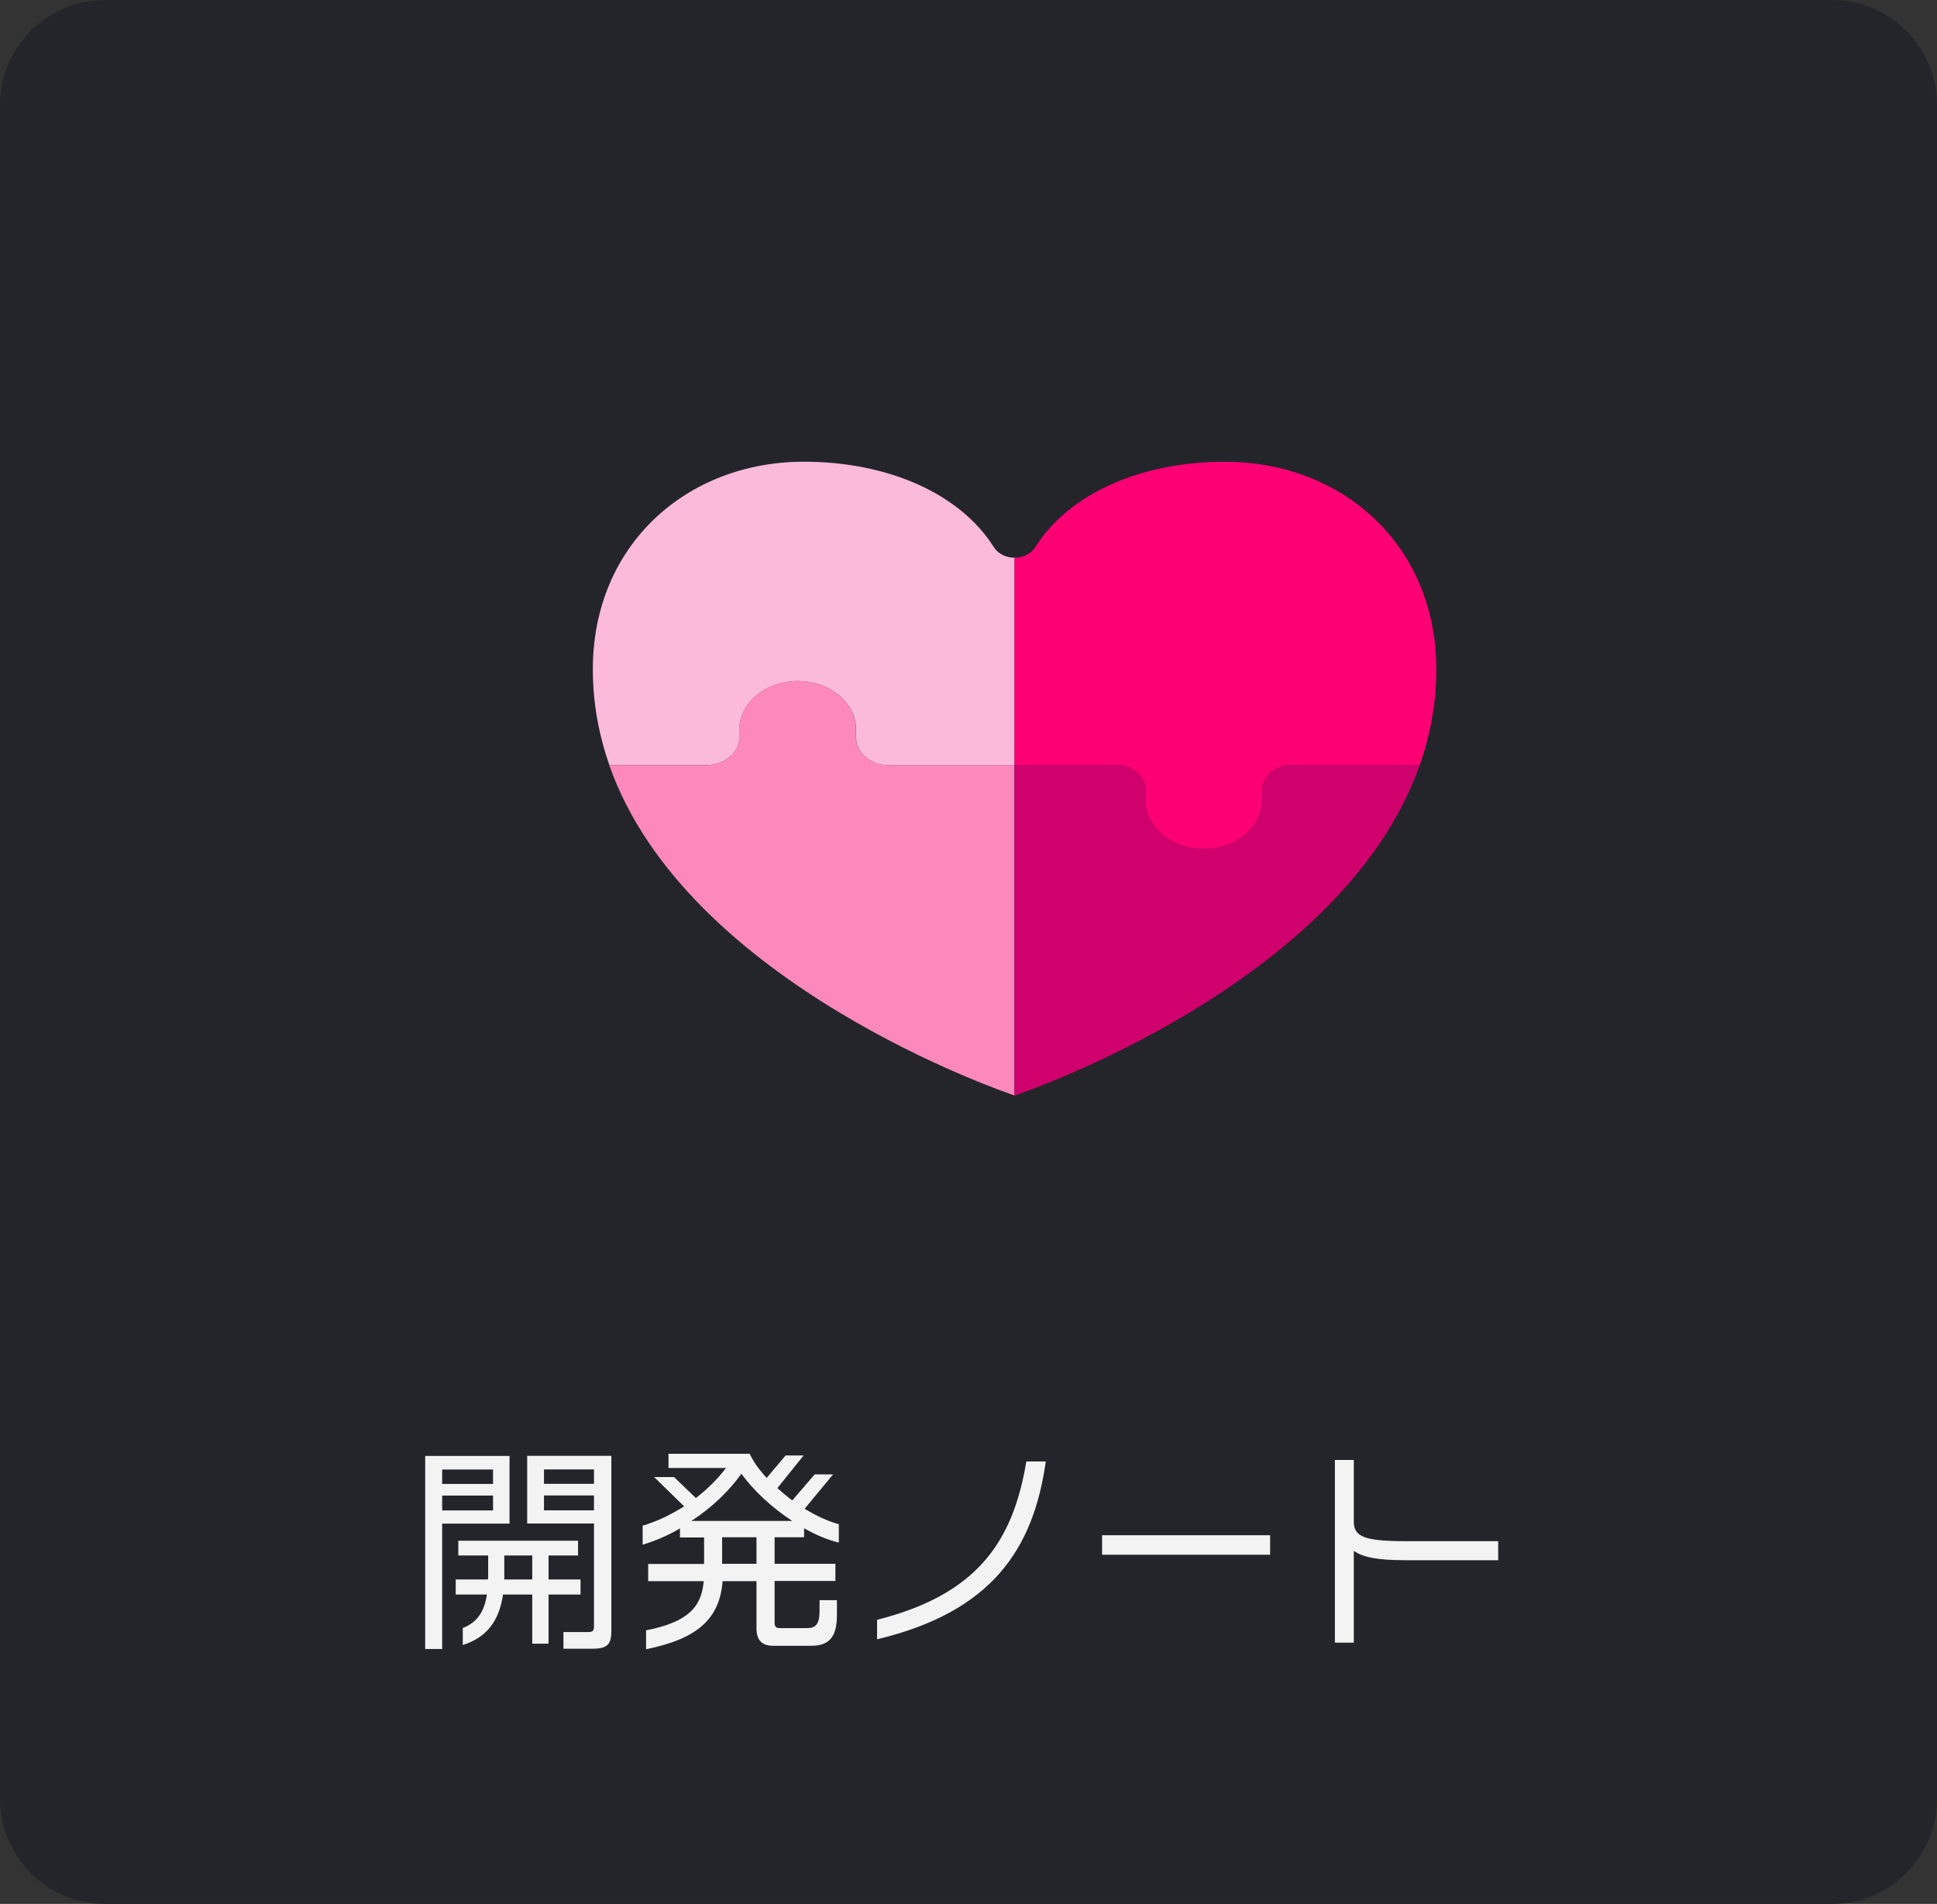<svg viewBox="0 0 203 199.5" xmlns="http://www.w3.org/2000/svg"><rect x="0" y="0" width="203" height="199.5" fill="#333333" stroke="none"/><path d="m191.99 0h-180.98c-6.08 0-11.01 4.93-11.01 11.01v177.48c0 6.08 4.93 11.01 11.01 11.01h180.98c6.08 0 11.01-4.93 11.01-11.01v-177.48c0-6.08-4.93-11.01-11.01-11.01z" fill="#23252a"/><path d="m104.16 57.34c-3.56-5.65-11.14-8.96-19.92-8.96-12.21 0-22.11 8.67-22.11 21.76 0 3.56.64 6.9 1.73 10.03h10.15c1.91 0 3.47-1.29 3.47-2.89v-.8c0-2.83 2.74-5.12 6.12-5.12s6.12 2.29 6.12 5.12v.81c0 1.6 1.55 2.9 3.46 2.9h13.15v-21.75c-.85 0-1.7-.37-2.17-1.1z" fill="#fcbadb"/><path d="m89.71 77.28v-.81c0-2.83-2.74-5.12-6.12-5.12s-6.12 2.29-6.12 5.12v.8c0 1.6-1.55 2.9-3.47 2.9h-10.15c8.05 22.96 41.64 34.34 42.45 34.61s.02 0 .02 0v-34.61h-13.15c-1.91 0-3.46-1.3-3.46-2.9z" fill="#fc88bc"/><path d="m132.28 82.77v1.08c0 2.83-2.74 5.12-6.12 5.12s-6.12-2.29-6.12-5.12v-1.08c0-1.45-1.4-2.62-3.14-2.62h-10.58v34.65s.02 0 .02 0c.8-.28 34.4-11.66 42.45-34.63 0 0 0-.01 0-.02h-13.38c-1.73 0-3.14 1.17-3.14 2.61z" fill="#d0006c"/><path d="m128.41 48.38c-8.78 0-16.36 3.3-19.92 8.96-.46.73-1.31 1.1-2.17 1.1v21.71h10.58c1.73 0 3.14 1.17 3.14 2.62v1.08c0 2.83 2.74 5.12 6.12 5.12s6.12-2.29 6.12-5.12v-1.08c0-1.45 1.41-2.62 3.14-2.62h13.38c1.09-3.12 1.73-6.45 1.73-10 0-13.09-9.9-21.76-22.11-21.76z" fill="#fc0074"/><g fill="#f3f3f3"><path d="m46.34 159.64v13.15h-1.78v-20.23h8.84v7.09h-7.06zm5.33-5.66h-5.33v1.51h5.33zm0 2.73h-5.33v1.56h5.33zm5.82 10.37v5.15h-1.71v-5.15h-3.06c-.42 2.8-1.73 4.51-4.22 5.29v-1.78c1.47-.58 2.24-1.64 2.53-3.51h-3.27v-1.58h3.38c.02-.16.02-.33.02-.51v-2h-3.13v-1.55h12.55v1.55h-3.09v2.51h3.35v1.58zm-1.71-4.09h-2.93v2.51h2.93zm6.29 9.77h-3.02v-1.75h2.6c.47 0 .6-.13.6-.62v-10.75h-7v-7.09h8.82v18.3c0 1.44-.38 1.91-2 1.91zm.18-18.79h-5.24v1.51h5.24zm0 2.73h-5.24v1.56h5.24z"/><path d="m84.27 160.13v.95h-3.09v2.78h6.37v1.8h-6.37v4.38c0 .4.16.56.56.56h2.84c.87 0 1.31-.38 1.31-1.78v-1.15h1.82v1.6c0 2.31-.87 3.18-2.66 3.18h-4.06c-1.13 0-1.71-.6-1.71-1.8v-4.97h-3.55c-.31 3.93-2.6 6.04-8.02 7.13v-1.98c4.44-.86 5.82-2.49 6.04-5.15h-5.82v-1.8h5.86v-2.78h-2.53v-.95c-1.27.76-2.6 1.31-3.91 1.71v-2c1.49-.42 2.98-1.16 4.35-2.02l-3.15-3.07h2.09l2.29 2.2c1.22-.95 2.31-2.02 3.15-3.15h-6.02v-1.49h8.51c.36.8.98 1.67 1.78 2.53l1.98-2.35h1.89l-2.75 3.42c.49.44 1 .87 1.56 1.29l2.35-2.73h1.93l-2.98 3.6c1.18.73 2.42 1.31 3.58 1.62v1.93c-1.11-.27-2.38-.78-3.62-1.49zm-6.57-5.71c-1.27 1.8-3.13 3.58-5.24 4.95h10.57c-2.09-1.36-4.04-3.15-5.33-4.95zm1.58 6.66h-3.6v2.78h3.6z"/><path d="m91.92 171.77v-2.04c10.31-2.62 14.21-7.97 15.64-16.59h2.04c-1.31 9.28-5.73 15.77-17.68 18.63z"/><path d="m115.5 162.91v-2.04h17.61v2.04z"/><path d="m147.14 163.48c-2.71 0-4.31-.29-5.26-.98v9.62h-1.98v-19.14h1.98v6.44c0 1.56 1 2.07 5.42 2.07h9.71v2h-9.86z"/></g></svg>